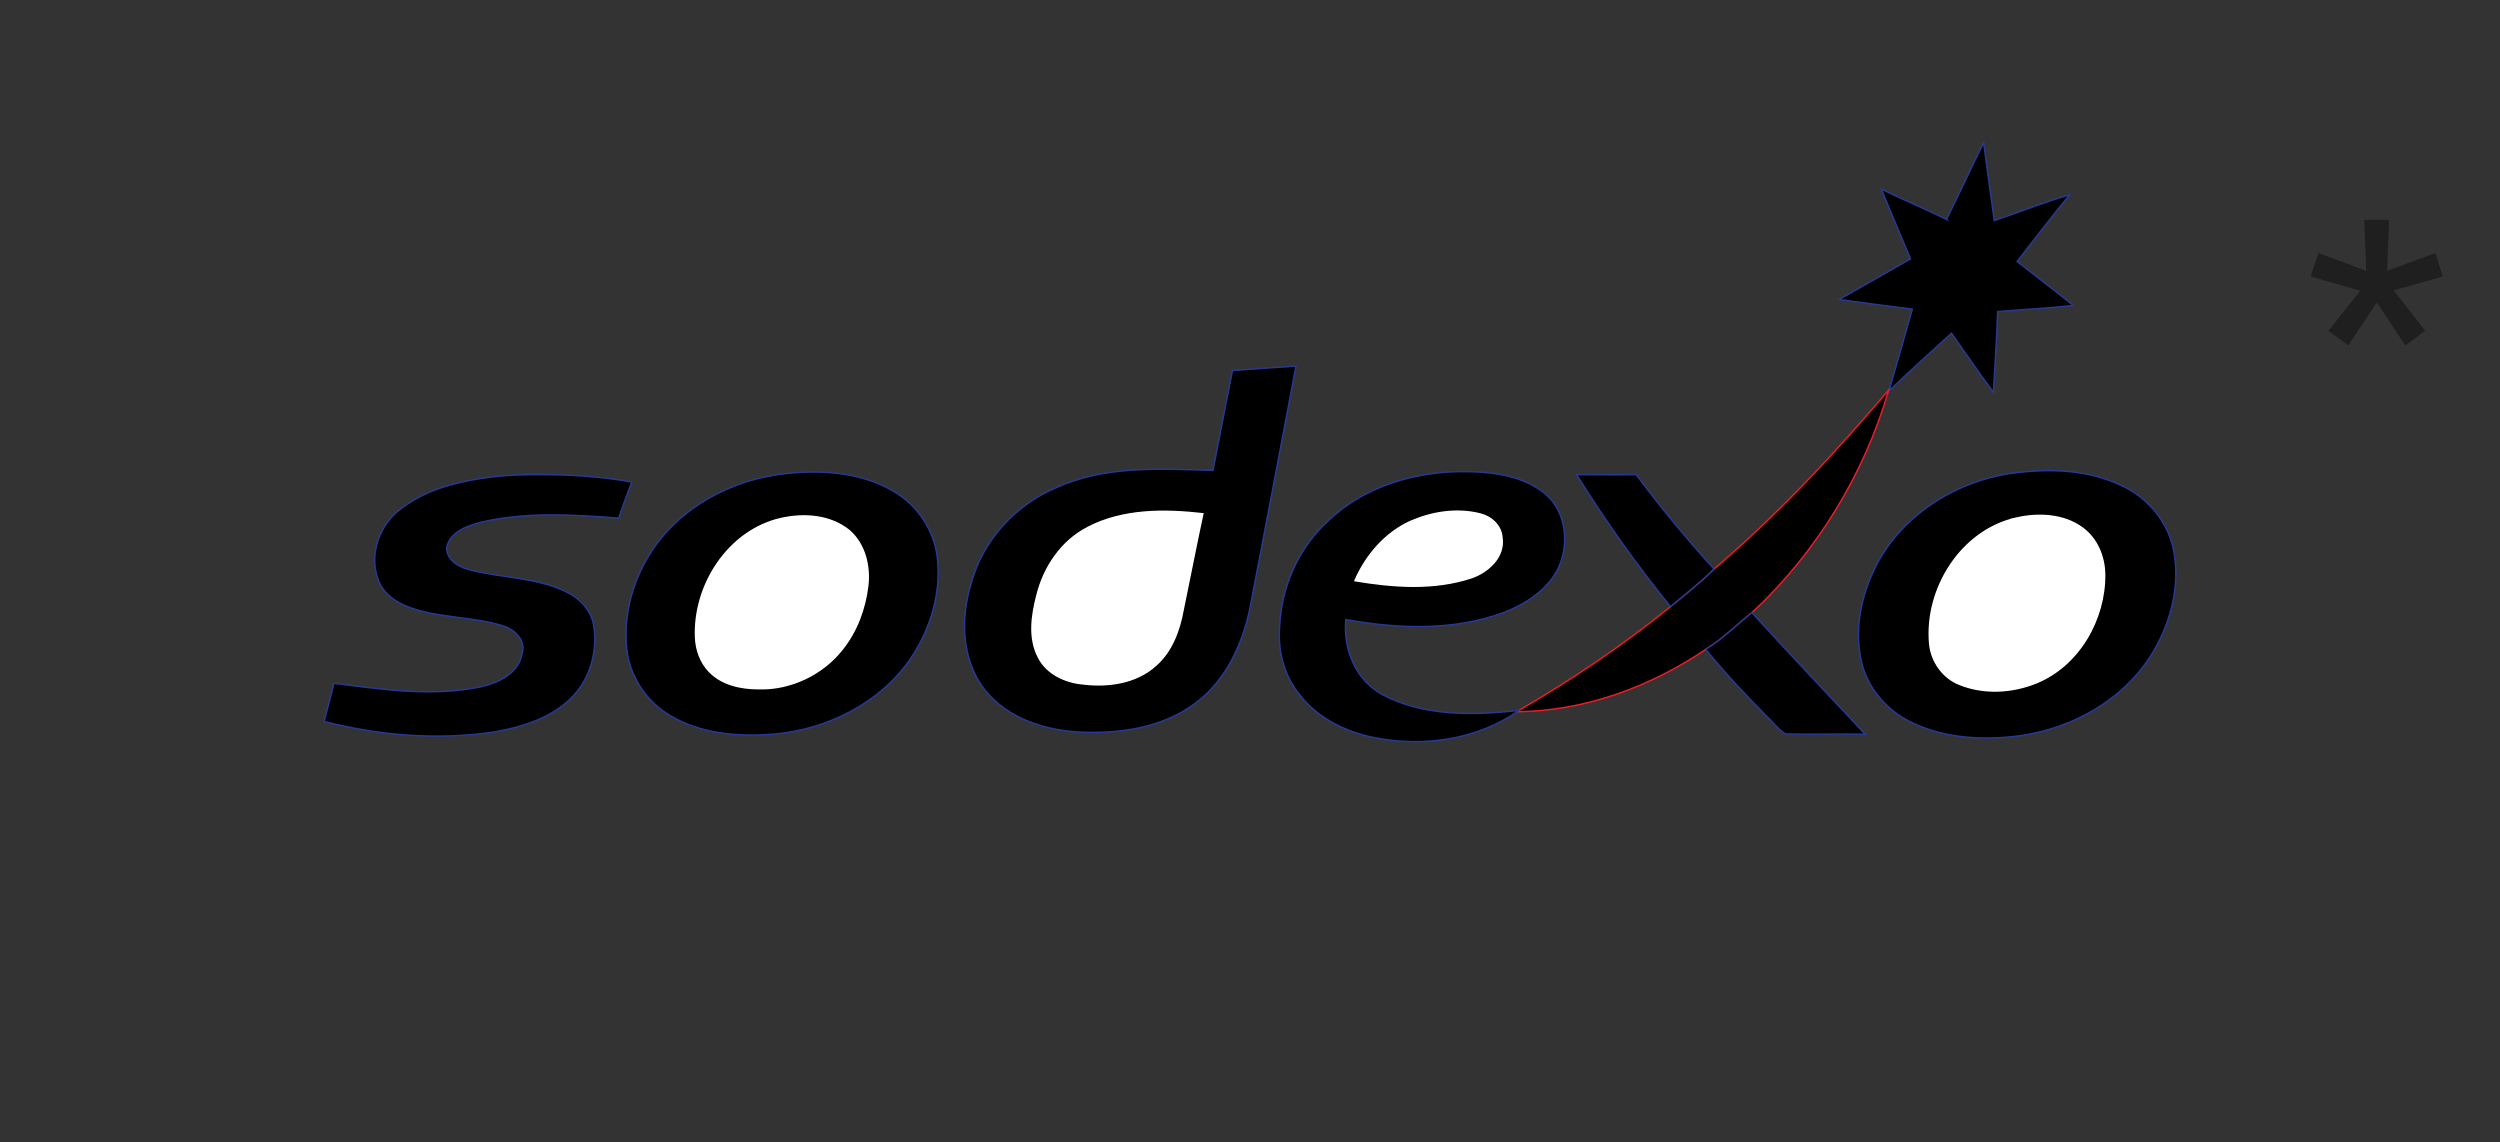 <svg width="151" height="69" viewBox="0 0 151 69" fill="none" xmlns="http://www.w3.org/2000/svg">
<rect x="0" y="0" width="151" height="69" fill="#333333" stroke="none"/>
<path d="M117.576 13.25C118.331 11.714 119.046 10.156 119.812 8.615C120.017 10.19 120.232 11.748 120.454 13.324C121.975 12.814 123.462 12.207 125.006 11.765C123.922 13.086 122.878 14.44 121.833 15.794C122.969 16.69 124.11 17.551 125.228 18.452C123.707 18.616 122.179 18.69 120.658 18.82C120.601 20.43 120.494 22.062 120.403 23.694C119.523 22.521 118.717 21.314 117.871 20.124C116.605 21.28 115.322 22.43 114.09 23.62C114.567 21.971 115.044 20.322 115.504 18.673C114.033 18.492 112.552 18.288 111.082 18.089C112.512 17.285 113.96 16.457 115.396 15.636C114.811 14.225 114.204 12.836 113.636 11.425C114.936 12.066 116.276 12.615 117.581 13.256L117.576 13.25Z" fill="black" stroke="#273896" stroke-width="0.09" stroke-miterlimit="10"/>
<path d="M74.444 22.385C75.727 22.277 77.01 22.203 78.276 22.113C77.356 26.986 76.442 31.837 75.506 36.693C75.063 38.892 74.035 41.124 72.185 42.479C70.221 43.963 67.632 44.326 65.231 44.218C63.102 44.111 60.865 43.397 59.486 41.674C58.073 39.861 57.999 37.35 58.663 35.225C59.361 32.624 61.359 30.465 63.834 29.44C66.786 28.102 70.107 28.323 73.263 28.414C73.649 26.397 74.052 24.385 74.439 22.39L74.444 22.385Z" fill="black" stroke="#273896" stroke-width="0.09" stroke-miterlimit="10"/>
<path d="M103.435 34.455C107.307 31.157 110.792 27.422 114.079 23.558C112.592 28.669 109.713 33.372 105.825 36.999C104.905 37.73 104.065 38.591 103.038 39.215C99.683 41.487 95.715 42.949 91.644 42.989L91.735 42.915C94.948 41.045 98.031 38.977 100.909 36.631C101.755 35.917 102.652 35.237 103.441 34.449L103.435 34.455Z" fill="black" stroke="#EC1C25" stroke-width="0.09" stroke-miterlimit="10"/>
<path d="M47.548 28.595C49.694 28.374 52.027 28.539 53.934 29.655C55.348 30.46 56.375 31.927 56.597 33.554C56.892 35.735 56.211 38.002 54.984 39.798C53.134 42.49 49.938 44.065 46.731 44.343C44.619 44.507 42.365 44.343 40.492 43.227C39.044 42.382 38.017 40.847 37.852 39.158C37.614 36.778 38.437 34.341 39.941 32.494C41.815 30.222 44.659 28.884 47.554 28.595H47.548Z" fill="black" stroke="#273896" stroke-width="0.09" stroke-miterlimit="10"/>
<path d="M80.206 31.474C82.443 29.315 85.656 28.414 88.721 28.488C90.333 28.522 92.099 28.782 93.365 29.859C94.63 30.958 94.795 32.919 94.097 34.364C93.455 35.628 92.189 36.449 90.906 36.965C87.841 38.121 84.469 37.991 81.29 37.424C81.109 39.181 81.875 41.068 83.476 41.946C85.99 43.283 88.982 43.21 91.73 42.915L91.639 42.989C89.255 44.621 86.206 45.097 83.385 44.621C81.534 44.326 79.661 43.487 78.503 41.963C77.549 40.807 77.163 39.271 77.294 37.787C77.402 35.407 78.452 33.078 80.212 31.468L80.206 31.474Z" fill="black" stroke="#273896" stroke-width="0.09" stroke-miterlimit="10"/>
<path d="M121.487 28.595C123.689 28.284 126.04 28.34 128.095 29.309C129.729 30.04 131.012 31.582 131.308 33.355C131.694 35.537 131.052 37.826 129.86 39.674C128.151 42.331 125.126 43.997 122.026 44.434C119.841 44.728 117.53 44.615 115.515 43.663C113.954 42.932 112.728 41.504 112.398 39.815C111.978 37.747 112.506 35.582 113.534 33.769C115.186 30.913 118.268 29.06 121.498 28.584L121.487 28.595Z" fill="black" stroke="#273896" stroke-width="0.09" stroke-miterlimit="10"/>
<path d="M27.203 29.292C28.889 28.833 30.654 28.652 32.397 28.669C34.321 28.652 36.268 28.777 38.159 29.111C37.886 29.842 37.608 30.556 37.37 31.293C34.633 31.089 31.812 30.907 29.093 31.531C28.27 31.752 27.203 32.08 26.981 33.049C26.947 33.78 27.623 34.205 28.247 34.387C30.194 34.919 32.283 34.846 34.117 35.707C34.98 36.092 35.712 36.84 35.86 37.792C36.098 39.277 35.678 40.903 34.628 42.025C33.436 43.306 31.676 43.873 30.007 44.184C26.538 44.734 22.962 44.439 19.585 43.578C19.766 42.807 19.988 42.042 20.169 41.272C23.087 41.64 26.079 42.093 28.997 41.493C30.098 41.255 31.347 40.671 31.545 39.441C31.767 38.637 31.052 37.996 30.353 37.792C28.503 37.226 26.521 37.35 24.705 36.676C23.916 36.381 23.144 35.854 22.854 35.044C22.304 33.633 22.82 31.967 23.916 30.975C24.87 30.154 26.005 29.621 27.203 29.292Z" fill="black" stroke="#273896" stroke-width="0.09" stroke-miterlimit="10"/>
<path d="M95.232 28.669C96.424 28.669 97.633 28.686 98.826 28.669C100.296 30.647 101.874 32.551 103.52 34.364L103.429 34.455C102.64 35.242 101.743 35.922 100.898 36.636C98.843 34.109 96.952 31.434 95.227 28.669H95.232Z" fill="black" stroke="#273896" stroke-width="0.09" stroke-miterlimit="10"/>
<path d="M65.713 31.854C67.842 30.754 70.317 30.771 72.65 31.032C72.23 32.976 71.861 34.914 71.458 36.84C71.237 38.07 70.777 39.334 69.823 40.172C68.648 41.255 66.945 41.493 65.418 41.306C64.357 41.215 63.216 40.699 62.722 39.696C62.114 38.54 62.319 37.169 62.631 35.962C63.051 34.256 64.118 32.664 65.713 31.859V31.854Z" fill="white" stroke="white" stroke-width="0.09" stroke-miterlimit="10"/>
<path d="M85.179 31.508C86.479 30.924 88.006 30.686 89.419 31.049C90.078 31.213 90.685 31.763 90.719 32.494C90.884 33.65 89.873 34.545 88.886 34.891C86.609 35.645 84.151 35.458 81.841 35.072C82.499 33.554 83.657 32.199 85.179 31.502V31.508Z" fill="white" stroke="white" stroke-width="0.09" stroke-miterlimit="10"/>
<path d="M47.162 31.327C48.558 30.998 50.171 31.123 51.306 32.058C52.243 32.879 52.555 34.217 52.407 35.407C52.243 36.761 51.749 38.115 50.886 39.198C49.694 40.733 47.73 41.668 45.788 41.595C44.727 41.595 43.586 41.34 42.836 40.552C42.303 40.002 42.047 39.254 42.013 38.501C41.883 35.35 43.977 32.052 47.168 31.321L47.162 31.327Z" fill="white" stroke="white" stroke-width="0.09" stroke-miterlimit="10"/>
<path d="M121.816 31.287C123.139 30.992 124.66 31.066 125.778 31.893C126.658 32.534 127.101 33.616 127.118 34.676C127.152 37.407 125.557 40.206 122.974 41.249C121.527 41.833 119.835 41.929 118.37 41.34C117.36 40.954 116.645 39.946 116.554 38.869C116.259 35.554 118.461 32.018 121.822 31.287H121.816Z" fill="white" stroke="white" stroke-width="0.09" stroke-miterlimit="10"/>
<path d="M103.026 39.22C104.054 38.597 104.9 37.736 105.813 37.005C108.073 39.475 110.366 41.912 112.66 44.349C111.064 44.315 109.447 44.366 107.851 44.332C107.431 44.077 107.153 43.691 106.807 43.363C105.484 42.025 104.201 40.671 103.026 39.226V39.22Z" fill="black" stroke="#273896" stroke-width="0.09" stroke-miterlimit="10"/>
<path d="M141.84 20.86L140.64 19.98L142.56 17.56L139.56 16.7L140.04 15.28L142.92 16.36L142.8 13.28H144.3L144.18 16.36L147.1 15.28L147.54 16.7L144.58 17.54L146.48 19.98L145.28 20.86L143.56 18.26L141.84 20.86Z" fill="black" fill-opacity="0.4"/>
</svg>

